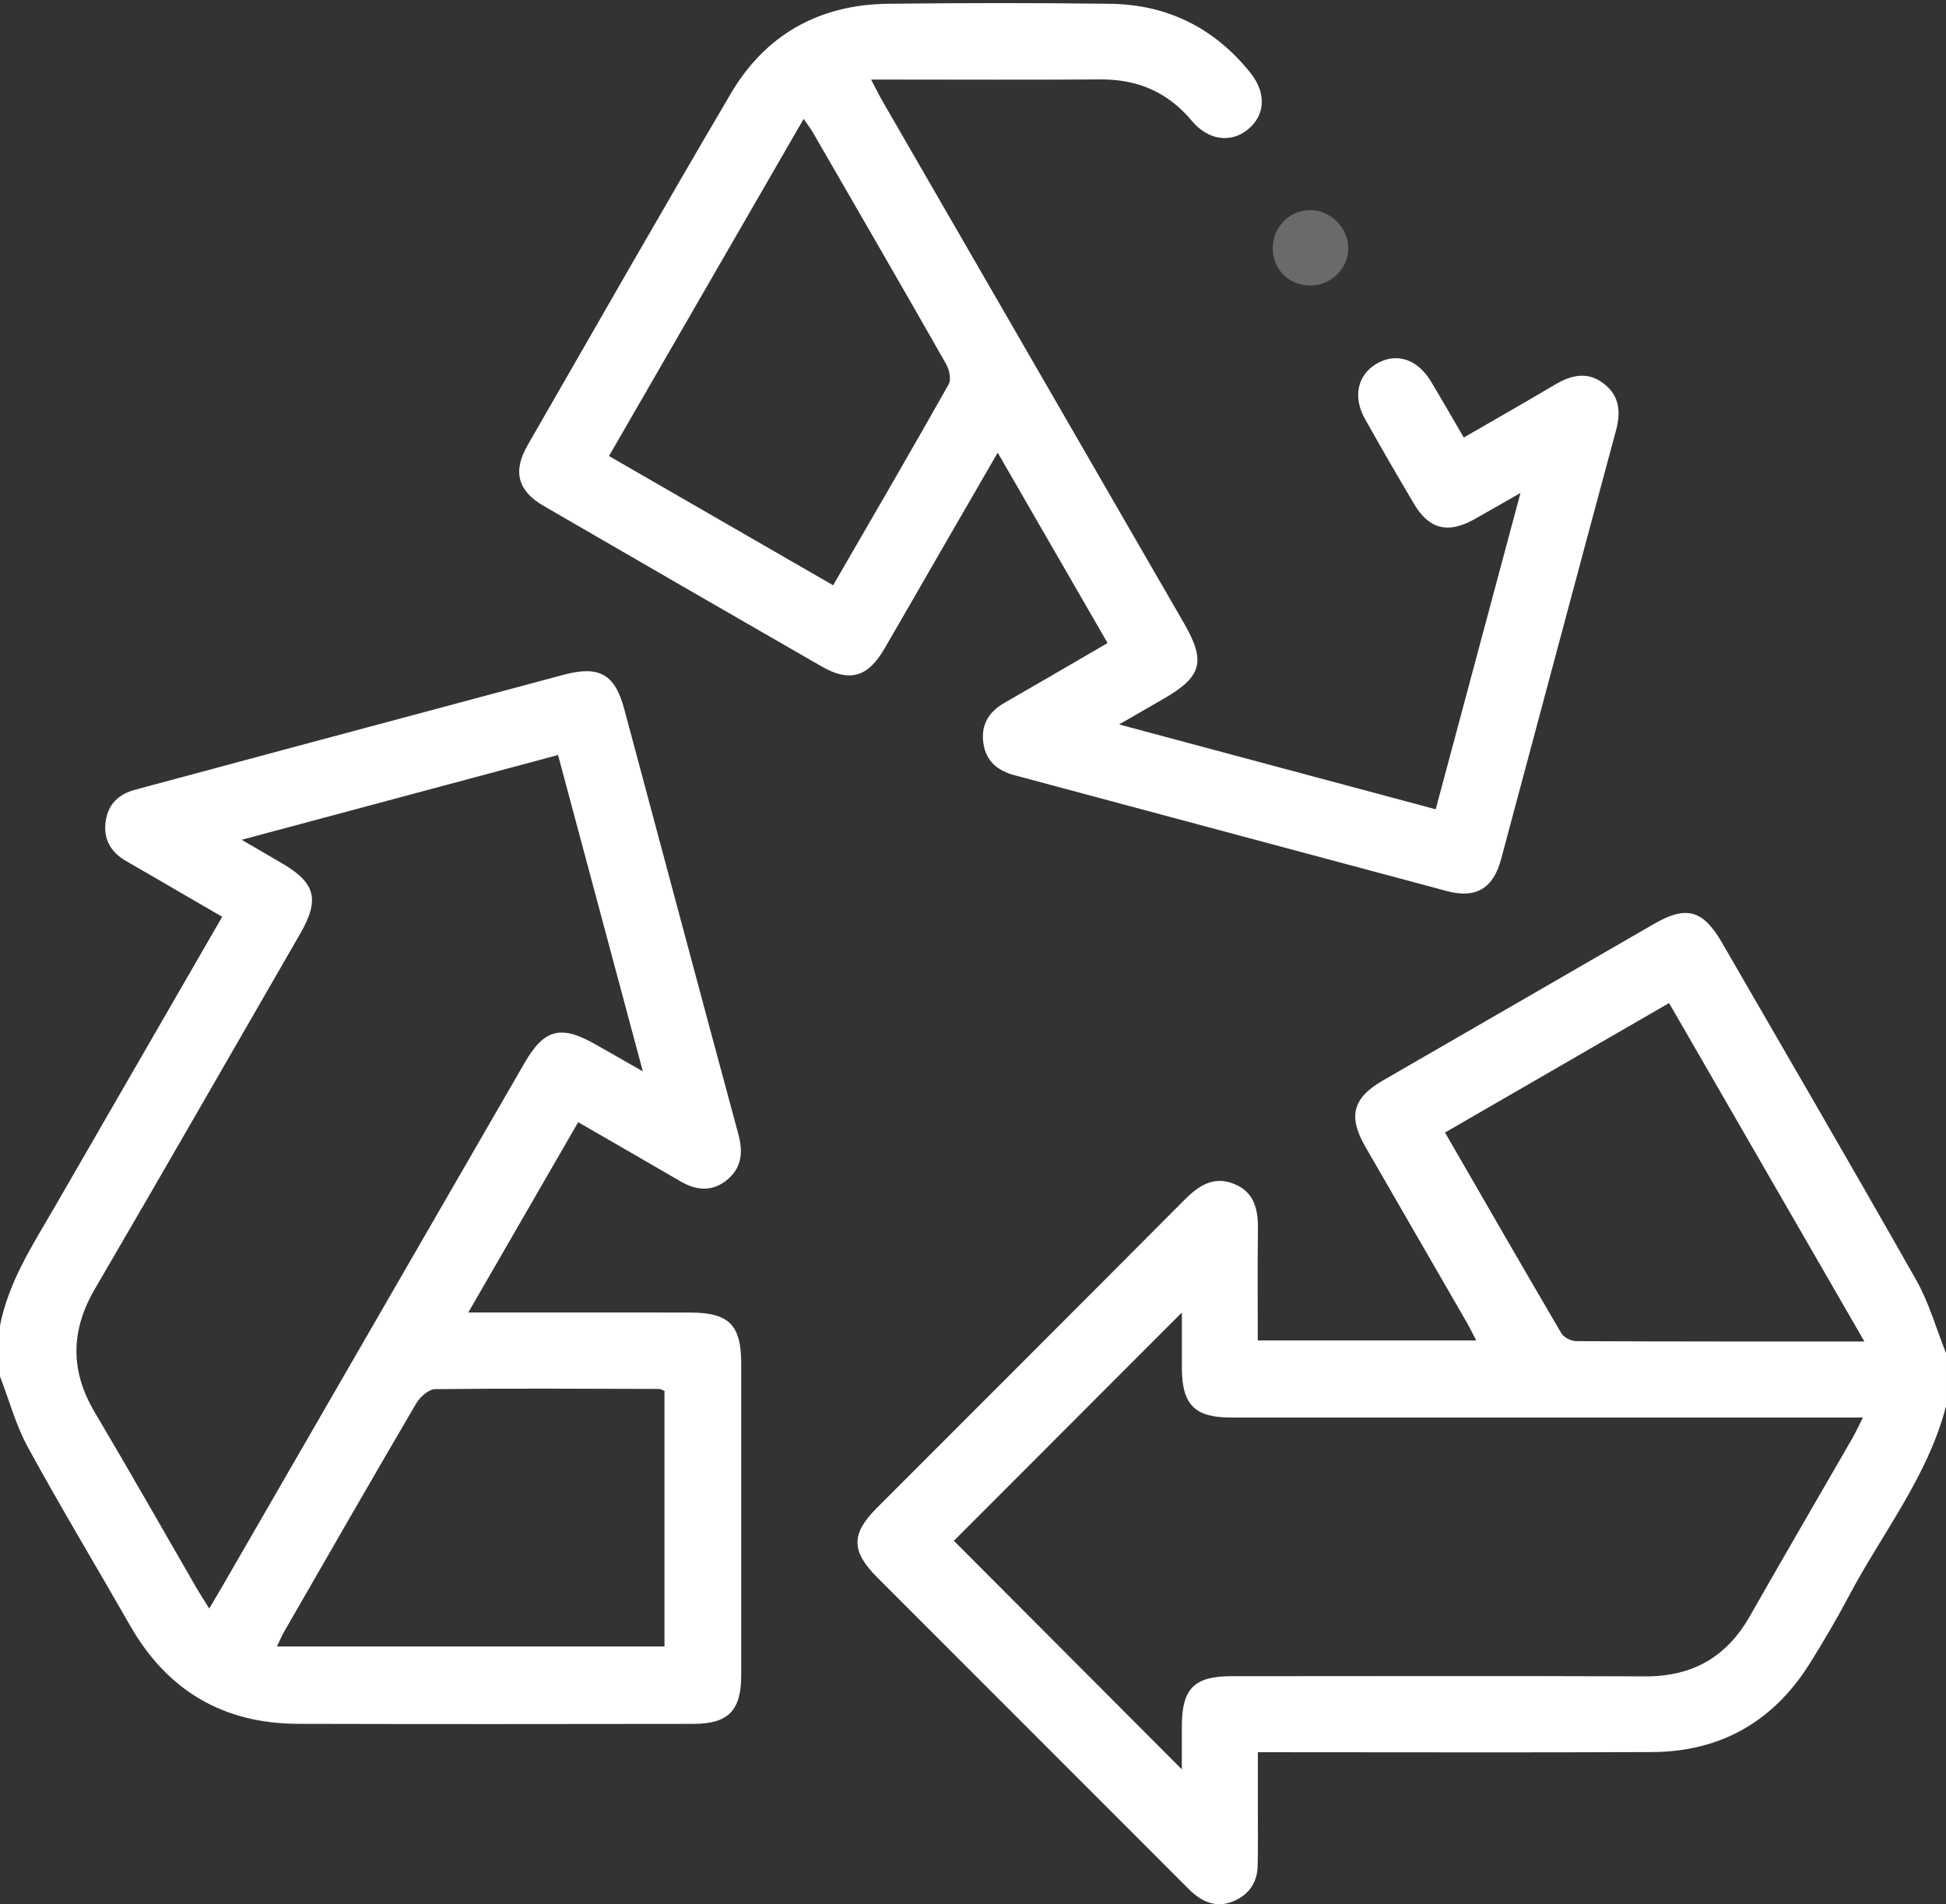 <?xml version="1.0" encoding="utf-8"?>
<!-- Generator: Adobe Illustrator 25.0.0, SVG Export Plug-In . SVG Version: 6.00 Build 0)  -->
<svg version="1.1" id="Mode_Isolation" xmlns="http://www.w3.org/2000/svg" xmlns:xlink="http://www.w3.org/1999/xlink" x="0px"
	 y="0px" viewBox="0 0 383.97 375.71" style="enable-background:new 0 0 383.97 375.71;" xml:space="preserve">
<rect x="0" y="0" width="383.97" height="375.71" fill="#333333" stroke="none"/>
<style type="text/css">
	.st0{fill:#FFFFFF;}
	.st1{fill:#6A6A6A;}
</style>
<g>
	<path class="st0" d="M383.97,277.47c-3.61,13.9-12.6,25.05-19.16,37.44c-2.39,4.52-4.99,8.94-7.7,13.28
		c-7.18,11.48-17.61,17.45-31.16,17.51c-24.36,0.11-48.72,0.03-73.09,0.03c-1.37,0-2.73,0-4.67,0c0,3.84,0,7.53,0,11.21
		c0,3.75,0.06,7.5-0.04,11.25c-0.08,3.13-1.59,5.47-4.47,6.81c-2.93,1.35-5.6,0.72-8.02-1.26c-0.68-0.55-1.28-1.19-1.9-1.8
		c-20.23-20.24-40.46-40.47-60.68-60.71c-5.16-5.17-5.18-8.59-0.07-13.7c20.22-20.24,40.48-40.45,60.65-60.74
		c2.86-2.88,5.85-4.86,9.93-3.16c4.14,1.72,4.69,5.37,4.62,9.36c-0.11,7.09-0.03,14.19-0.03,21.49c14.39,0,28.46,0,43.1,0
		c-0.69-1.31-1.24-2.46-1.87-3.56c-6.67-11.57-13.37-23.12-20.03-34.7c-3.43-5.96-2.45-9.6,3.45-13.01
		c17.83-10.3,35.66-20.6,53.5-30.9c6.43-3.71,9.69-2.81,13.46,3.72c12.8,22.16,25.69,44.26,38.3,66.53
		c2.53,4.48,3.95,9.59,5.88,14.41C383.97,270.47,383.97,273.97,383.97,277.47z M233.19,349.11c0-2.96,0-5.7,0-8.44
		c0.01-7.5,2.4-9.94,9.81-9.94c27.24-0.01,54.48-0.07,81.71,0.03c9.26,0.03,15.99-3.84,20.55-11.86
		c6.66-11.72,13.46-23.36,20.19-35.05c0.7-1.22,1.29-2.51,2.14-4.16c-2.19,0-3.69,0-5.18,0c-39.86,0-79.72,0-119.57,0
		c-7.12,0-9.62-2.55-9.64-9.74c-0.01-3.5,0-7.01,0-10.98c-15.49,15.5-30.39,30.42-44.99,45.04
		C203.03,318.88,217.98,333.87,233.19,349.11z M367.87,264.69c-13.08-22.66-25.76-44.64-38.54-66.78
		c-14.97,8.65-29.51,17.05-44.21,25.55c7.78,13.47,15.3,26.56,22.94,39.58c0.49,0.84,1.94,1.58,2.95,1.58
		C329.63,264.71,348.25,264.69,367.87,264.69z"/>
	<path class="st0" d="M-0.03,261.71c1.67-8.78,6.51-16.1,10.87-23.65c10.93-18.91,21.84-37.83,33-57.17
		c-4.95-2.88-9.77-5.67-14.58-8.47c-1.51-0.88-3.04-1.73-4.54-2.62c-2.99-1.78-4.38-4.4-3.85-7.87c0.51-3.34,2.61-5.26,5.8-6.11
		c10.72-2.88,21.44-5.78,32.16-8.65c17.47-4.69,34.95-9.36,52.42-14.04c6.95-1.86,10.07-0.13,11.91,6.73
		c7.5,27.96,14.96,55.93,22.51,83.87c0.93,3.44,0.77,6.48-2.01,8.9c-2.93,2.55-6.11,2.37-9.36,0.48
		c-6.57-3.83-13.17-7.62-20.22-11.69c-7.15,12.39-14.21,24.62-21.68,37.55c2.12,0,3.44,0,4.76,0c13,0,25.99-0.01,38.99,0.01
		c7.7,0.01,10.1,2.43,10.1,10.08c0.01,20.5,0.01,41,0,61.49c0,6.95-2.52,9.58-9.44,9.59c-25.99,0.04-51.99,0.06-77.98-0.01
		c-14.76-0.04-25.82-6.54-33.16-19.39c-6.69-11.71-13.65-23.26-20.12-35.09c-2.42-4.42-3.76-9.43-5.59-14.18
		C-0.03,268.22-0.03,264.97-0.03,261.71z M41.29,317.38c1.08-1.83,1.78-3,2.46-4.18c19.91-34.49,39.82-68.98,59.74-103.46
		c3.9-6.75,7.19-7.58,14.07-3.64c2.86,1.64,5.73,3.27,9.28,5.29c-5.7-21.26-11.17-41.69-16.73-62.42
		C89.36,154.54,68.95,160,47.68,165.7c3.13,1.83,5.46,3.19,7.8,4.54c6.79,3.92,7.68,7.2,3.73,14.03
		c-13.48,23.36-26.89,46.75-40.48,70.04c-4.82,8.25-4.9,16.16-0.02,24.38c6.82,11.49,13.4,23.11,20.09,34.68
		C39.48,314.54,40.22,315.66,41.29,317.38z M131.11,274.43c-0.58-0.22-0.81-0.38-1.04-0.38c-14.74-0.04-29.48-0.13-44.21,0.04
		c-1.28,0.02-2.99,1.54-3.74,2.82c-8.77,14.96-17.4,30.01-26.06,45.04c-0.47,0.81-0.83,1.69-1.42,2.92c25.72,0,51.02,0,76.47,0
		C131.11,307.97,131.11,291.26,131.11,274.43z"/>
	<path class="st0" d="M283.28,159.68c5.55-20.72,11.03-41.18,16.73-62.42c-3.52,2.01-6.36,3.67-9.25,5.27
		c-5.08,2.81-8.8,1.87-11.72-3.05c-3.31-5.59-6.57-11.2-9.74-16.87c-2.4-4.28-1.44-8.6,2.23-10.79c3.88-2.33,8.07-1.06,10.77,3.37
		c2.19,3.61,4.27,7.29,6.52,11.14c6.17-3.57,12.12-6.95,18-10.44c3.28-1.95,6.54-2.67,9.74-0.11c3.01,2.4,3.27,5.53,2.3,9.14
		c-7.61,28.19-15.11,56.41-22.68,84.62c-1.55,5.77-4.98,7.8-10.68,6.28c-28.45-7.6-56.88-15.25-85.32-22.86
		c-3.3-0.88-5.61-2.73-6.14-6.26c-0.55-3.65,1.03-6.24,4.18-8.04c6.69-3.84,13.35-7.73,20.32-11.78
		c-7.23-12.53-14.33-24.82-21.68-37.56c-3.95,6.83-7.64,13.19-11.31,19.55c-3.68,6.38-7.34,12.78-11.05,19.14
		c-3.29,5.64-6.87,6.66-12.43,3.46c-18.29-10.52-36.56-21.07-54.82-31.66c-5.11-2.96-6.12-6.8-3.15-11.96
		c13.33-23.16,26.56-46.38,40.11-69.41c6.87-11.67,17.51-17.55,31.06-17.7c14.62-0.16,29.25-0.19,43.87,0.01
		c11.26,0.16,20.53,4.81,27.59,13.63c3.24,4.05,2.91,8.48-0.64,11.27c-3.31,2.61-7.75,2.01-10.9-1.77
		c-4.73-5.69-10.71-8.26-18.07-8.21c-13.5,0.1-27,0.03-40.5,0.03c-1.32,0-2.65,0-4.74,0c1.02,1.94,1.65,3.23,2.37,4.47
		c19.79,34.28,39.59,68.56,59.39,102.84c4.32,7.49,3.51,10.51-3.97,14.82c-2.69,1.55-5.38,3.1-8.86,5.11
		C241.99,148.62,262.36,154.08,283.28,159.68z M120.16,89.98c15,8.65,29.55,17.04,44.23,25.5c7.79-13.47,15.39-26.51,22.8-39.66
		c0.53-0.95,0.13-2.86-0.49-3.96c-8.71-15.3-17.53-30.53-26.34-45.78c-0.42-0.73-0.95-1.4-1.79-2.62
		C145.7,45.77,133.06,67.65,120.16,89.98z"/>
	<path class="st1" d="M258.7,56.33c-4.19,0.09-7.45-2.98-7.57-7.12c-0.13-4.26,3.22-7.76,7.41-7.75c3.98,0.01,7.43,3.42,7.49,7.4
		C266.07,52.89,262.78,56.25,258.7,56.33z"/>
</g>
</svg>
